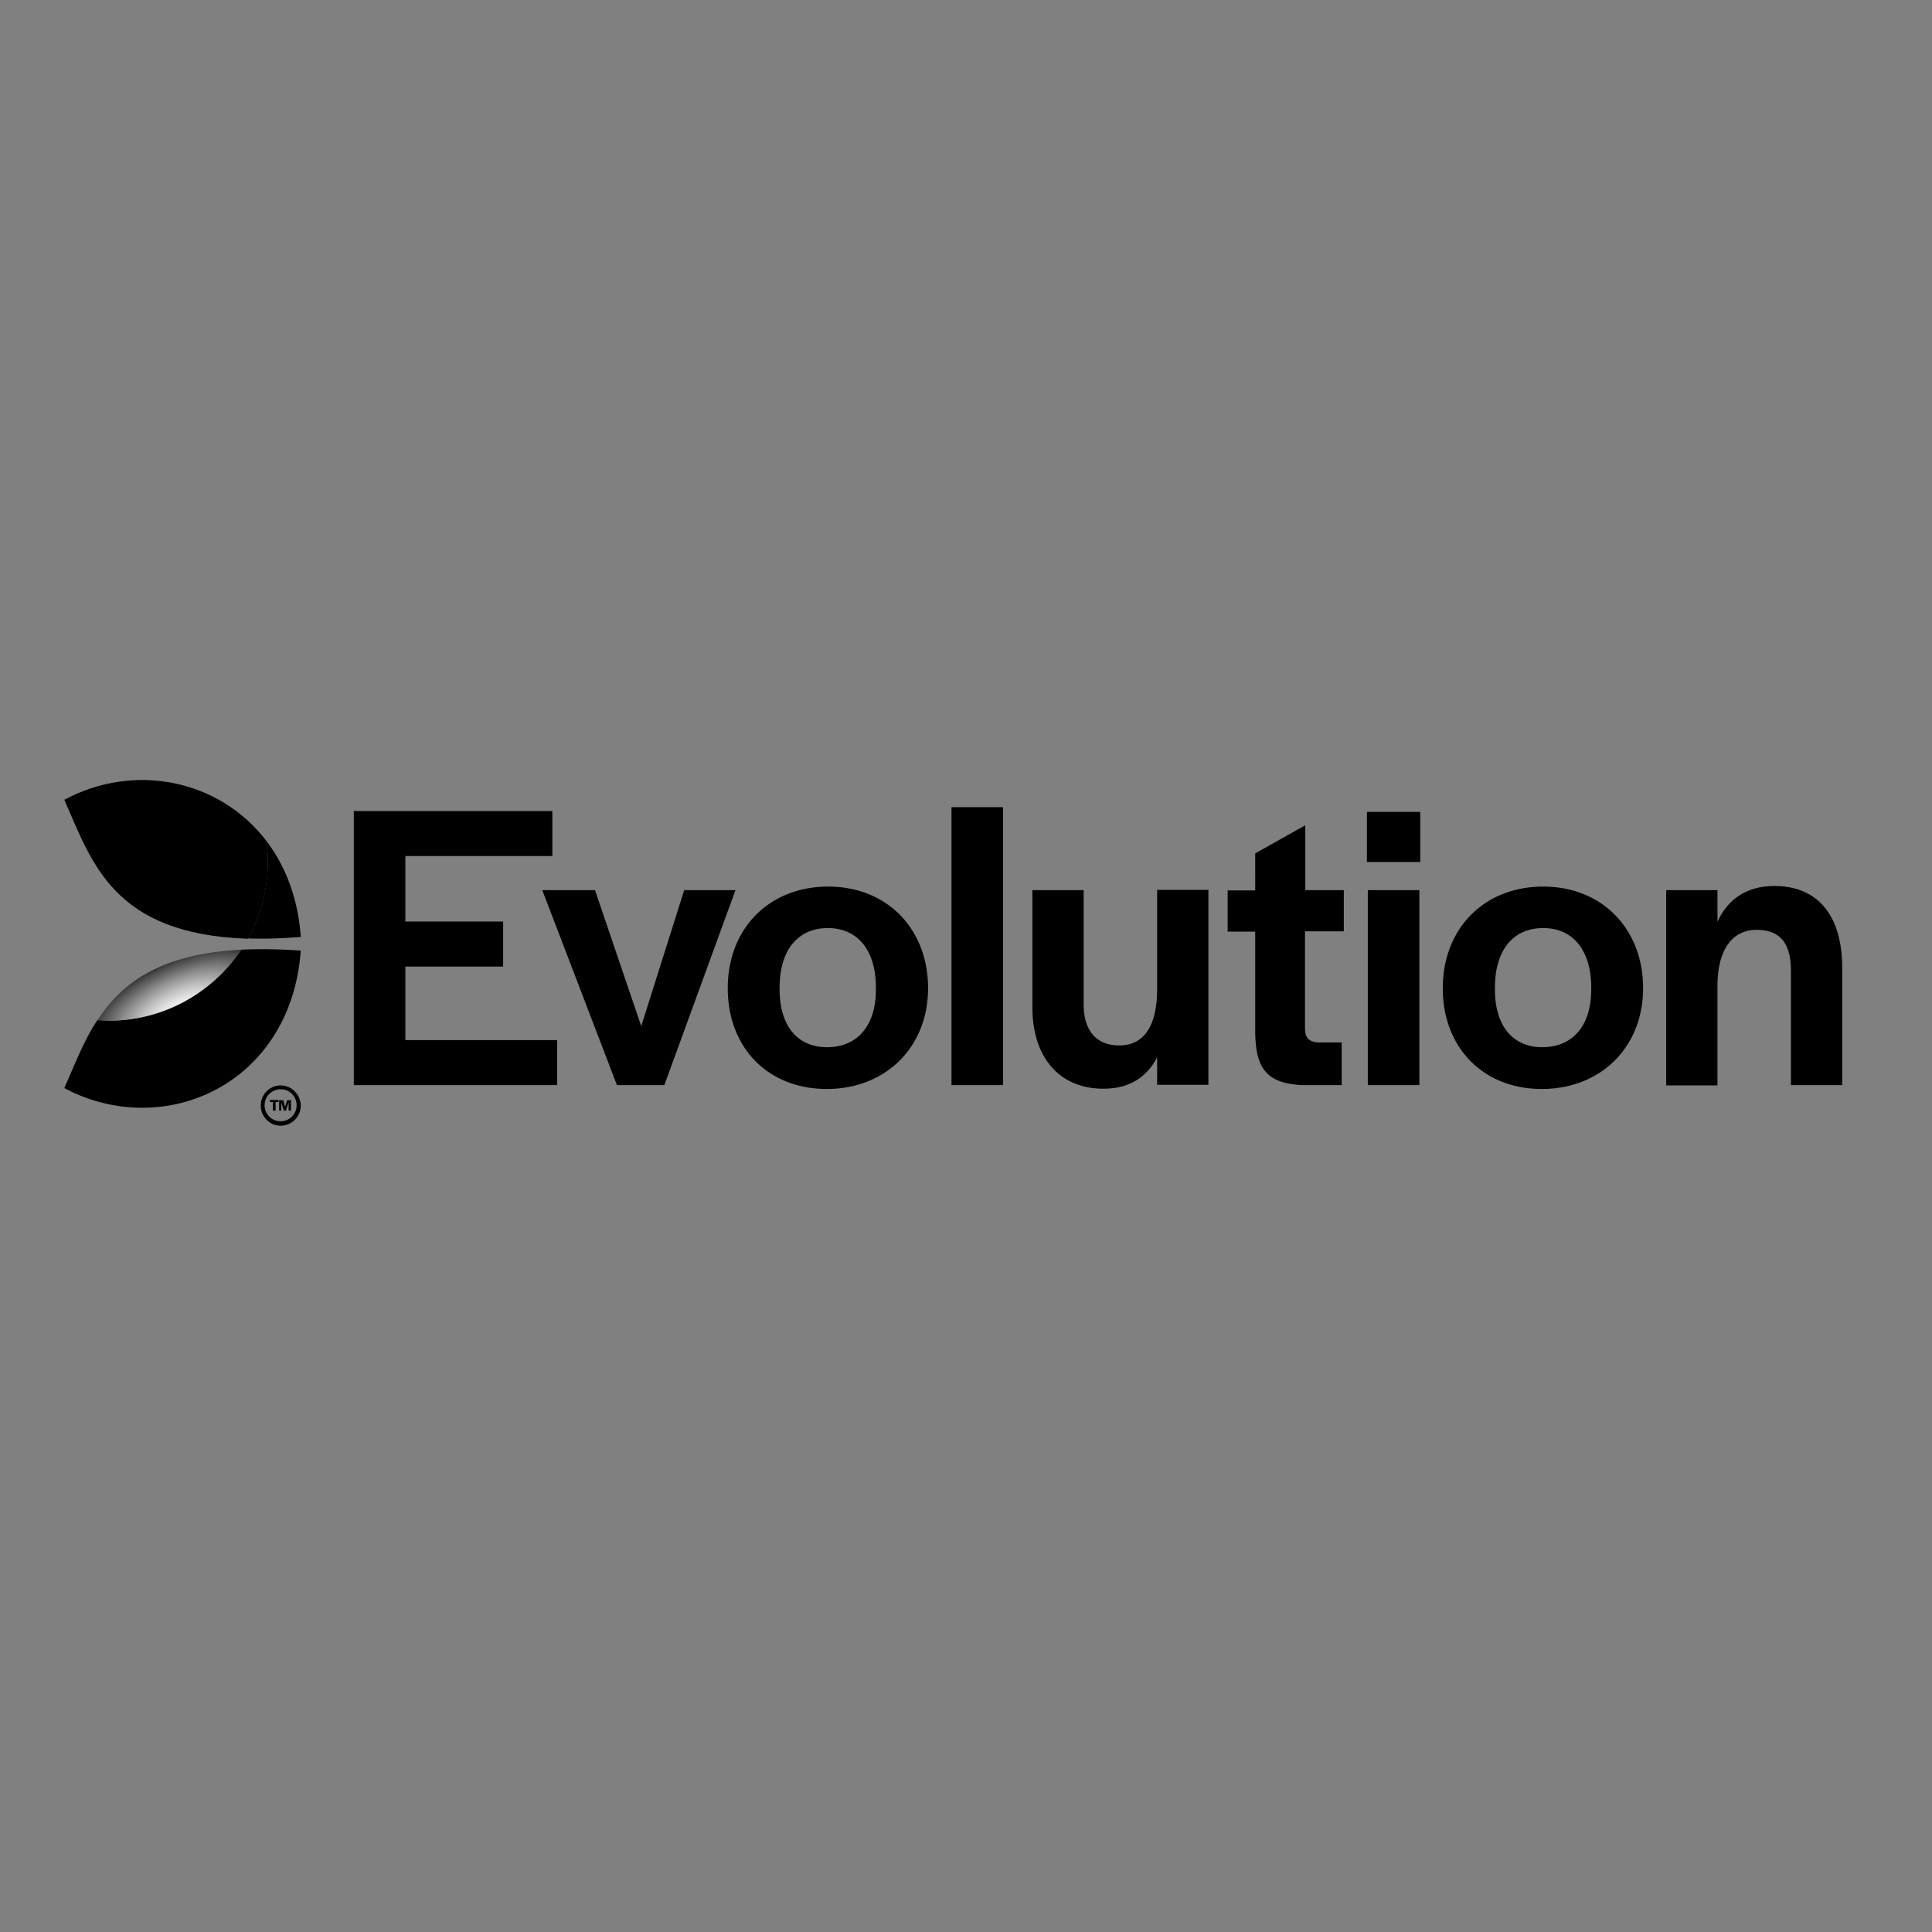 <svg xmlns="http://www.w3.org/2000/svg" viewBox="0 0 652 652" xmlns:v="https://vecta.io/nano"><rect x="0" y="0" width="652" height="652" fill="#808080" stroke="none"/><path d="M94.7 378.4c-3 0-5.4-2.4-5.4-5.4s2.4-5.4 5.4-5.4 5.4 2.4 5.4 5.4-2.4 5.4-5.4 5.4m0-12.1c-3.7 0-6.7 3-6.7 6.8 0 3.7 3 6.8 6.7 6.8a6.81 6.81 0 0 0 6.8-6.8c-.1-3.8-3.1-6.8-6.8-6.8m24.6-92.6h67.1v15.2h-49.6V311h33v15.2h-33V351H188v15.2h-68.6v-92.5zm63.7 26.7h17.8l15.6 45.9 14.5-45.9h17.3l-24 65.8h-16L183 300.4zm62.6 33.1c0-20.1 13.9-34.3 33.9-34.3 19.8 0 33.7 14.2 33.7 34.3 0 19.8-14.2 34-34.2 34-19.8 0-33.4-13.9-33.4-34zm50 .4v-.6c0-12.5-6.1-20.1-16.2-20.1-10.2 0-16.3 7.5-16.3 20.1v.6c0 12.3 6 19.5 16 19.5 10.2 0 16.5-7.2 16.5-19.5zm25.5-61.5h17.4v93.8h-17.4v-93.8zm27.3 67.5v-39.5h17.3v38.5c0 8.8 4.2 13.9 12 13.9 9.1 0 12.8-7.7 12.8-19v-33.5h17.3v65.8h-17.3v-9.3c-3.5 6.8-9.5 10.6-18 10.6-14.9.1-24.1-10.5-24.1-27.5zm75.2 8.9v-34.4h-9.3v-13.9h9.3V288l16.9-9.5v21.9h13v13.9h-13.1v32.8c0 3.2 1.5 4.6 4.7 4.7h7.7v14.4h-13.4c-12.7-.6-15.5-6.5-15.8-17.4zm37.7-74.8h18v16.9h-18V274zm.3 26.4H479v65.8h-17.4v-65.8zm25.3 33.1c0-20.1 13.9-34.3 33.9-34.3 19.8 0 33.7 14.2 33.7 34.3 0 19.8-14.2 34-34.2 34-19.7 0-33.4-13.9-33.4-34zm50.1.4v-.6c0-12.5-6.1-20.1-16.2-20.1-10.2 0-16.3 7.5-16.3 20.1v.6c0 12.3 6 19.5 16 19.5 10.2 0 16.5-7.2 16.5-19.5zm25.3-33.5h17.3v10.7c3.5-7.7 9.9-12.1 19.2-12.1 14.4 0 22.9 9.6 22.9 27.7v39.5h-17.3v-38.5c0-9.2-3.5-13.9-11.6-13.9-8.2 0-13.2 6.7-13.2 19v33.5h-17.3v-65.9h0zM92.1 371.9h-1v-.7H94v.7h-1v2.9h-.9c0 0 0-2.9 0-2.9zm2.2-.6h1.3l.6 2.3.7-2.3h1.3v3.5h-.8V372l-.9 2.8h-.7l-.9-2.8v2.8h-.7v-3.5h.1zm-10.6-54.6c5.4.2 11.3 0 17.8-.5-.9-13.1-5.2-24-11.6-32.4.3 2.3.5 4.7.5 7.1-.1 9.4-2.5 18.2-6.7 25.8zm-2.3 3.8c-9.6 14.4-26 23.9-44.6 23.9-1.3 0-2.6-.1-3.9-.2-4.8 7.3-7.8 15.4-11.2 23 33.4 17.8 76.5-1 79.8-46.4-7.5-.5-14.1-.6-20.1-.3z"/><radialGradient id="A" cx="453.878" cy="344.896" r="45.544" fx="408.436" fy="347.943" gradientTransform="matrix(-0.833 -0.553 0.498 -0.75 262.434 799.637)" gradientUnits="userSpaceOnUse"><stop offset=".17" stop-color="#ececec"/><stop offset=".215" stop-color="#d6d6d6"/><stop offset=".354" stop-color="#969696"/><stop offset=".488" stop-color="#606060"/><stop offset=".611" stop-color="#373737"/><stop offset=".722" stop-color="#191919"/><stop offset=".817" stop-color="#060606"/><stop offset=".885"/></radialGradient><path d="M21.7 269.9c9.3 20.9 16.2 45.4 62 46.9 4.2-7.7 6.7-16.5 6.7-25.9 0-2.4-.2-4.7-.5-7.1-15.8-20.7-44.5-26.6-68.2-13.9z" fill="url(#A)"/><radialGradient id="B" cx="346.872" cy="541.702" r="19.149" fx="336.369" fy="541.924" gradientTransform="matrix(-0.423 -0.906 2.387 -1.113 -1089.437 1249.813)" gradientUnits="userSpaceOnUse"><stop offset=".116" stop-color="#ececec"/><stop offset=".169" stop-color="#e1e1e1"/><stop offset=".265" stop-color="#c2c2c2"/><stop offset=".392" stop-color="#909090"/><stop offset=".546" stop-color="#4c4c4c"/><stop offset=".699"/></radialGradient><path d="M81.4 320.5c-27.5 1.4-40.5 11.4-48.5 23.8 1.3.1 2.6.2 3.9.2 18.6-.1 35-9.6 44.6-24z" fill="url(#B)"/></svg>